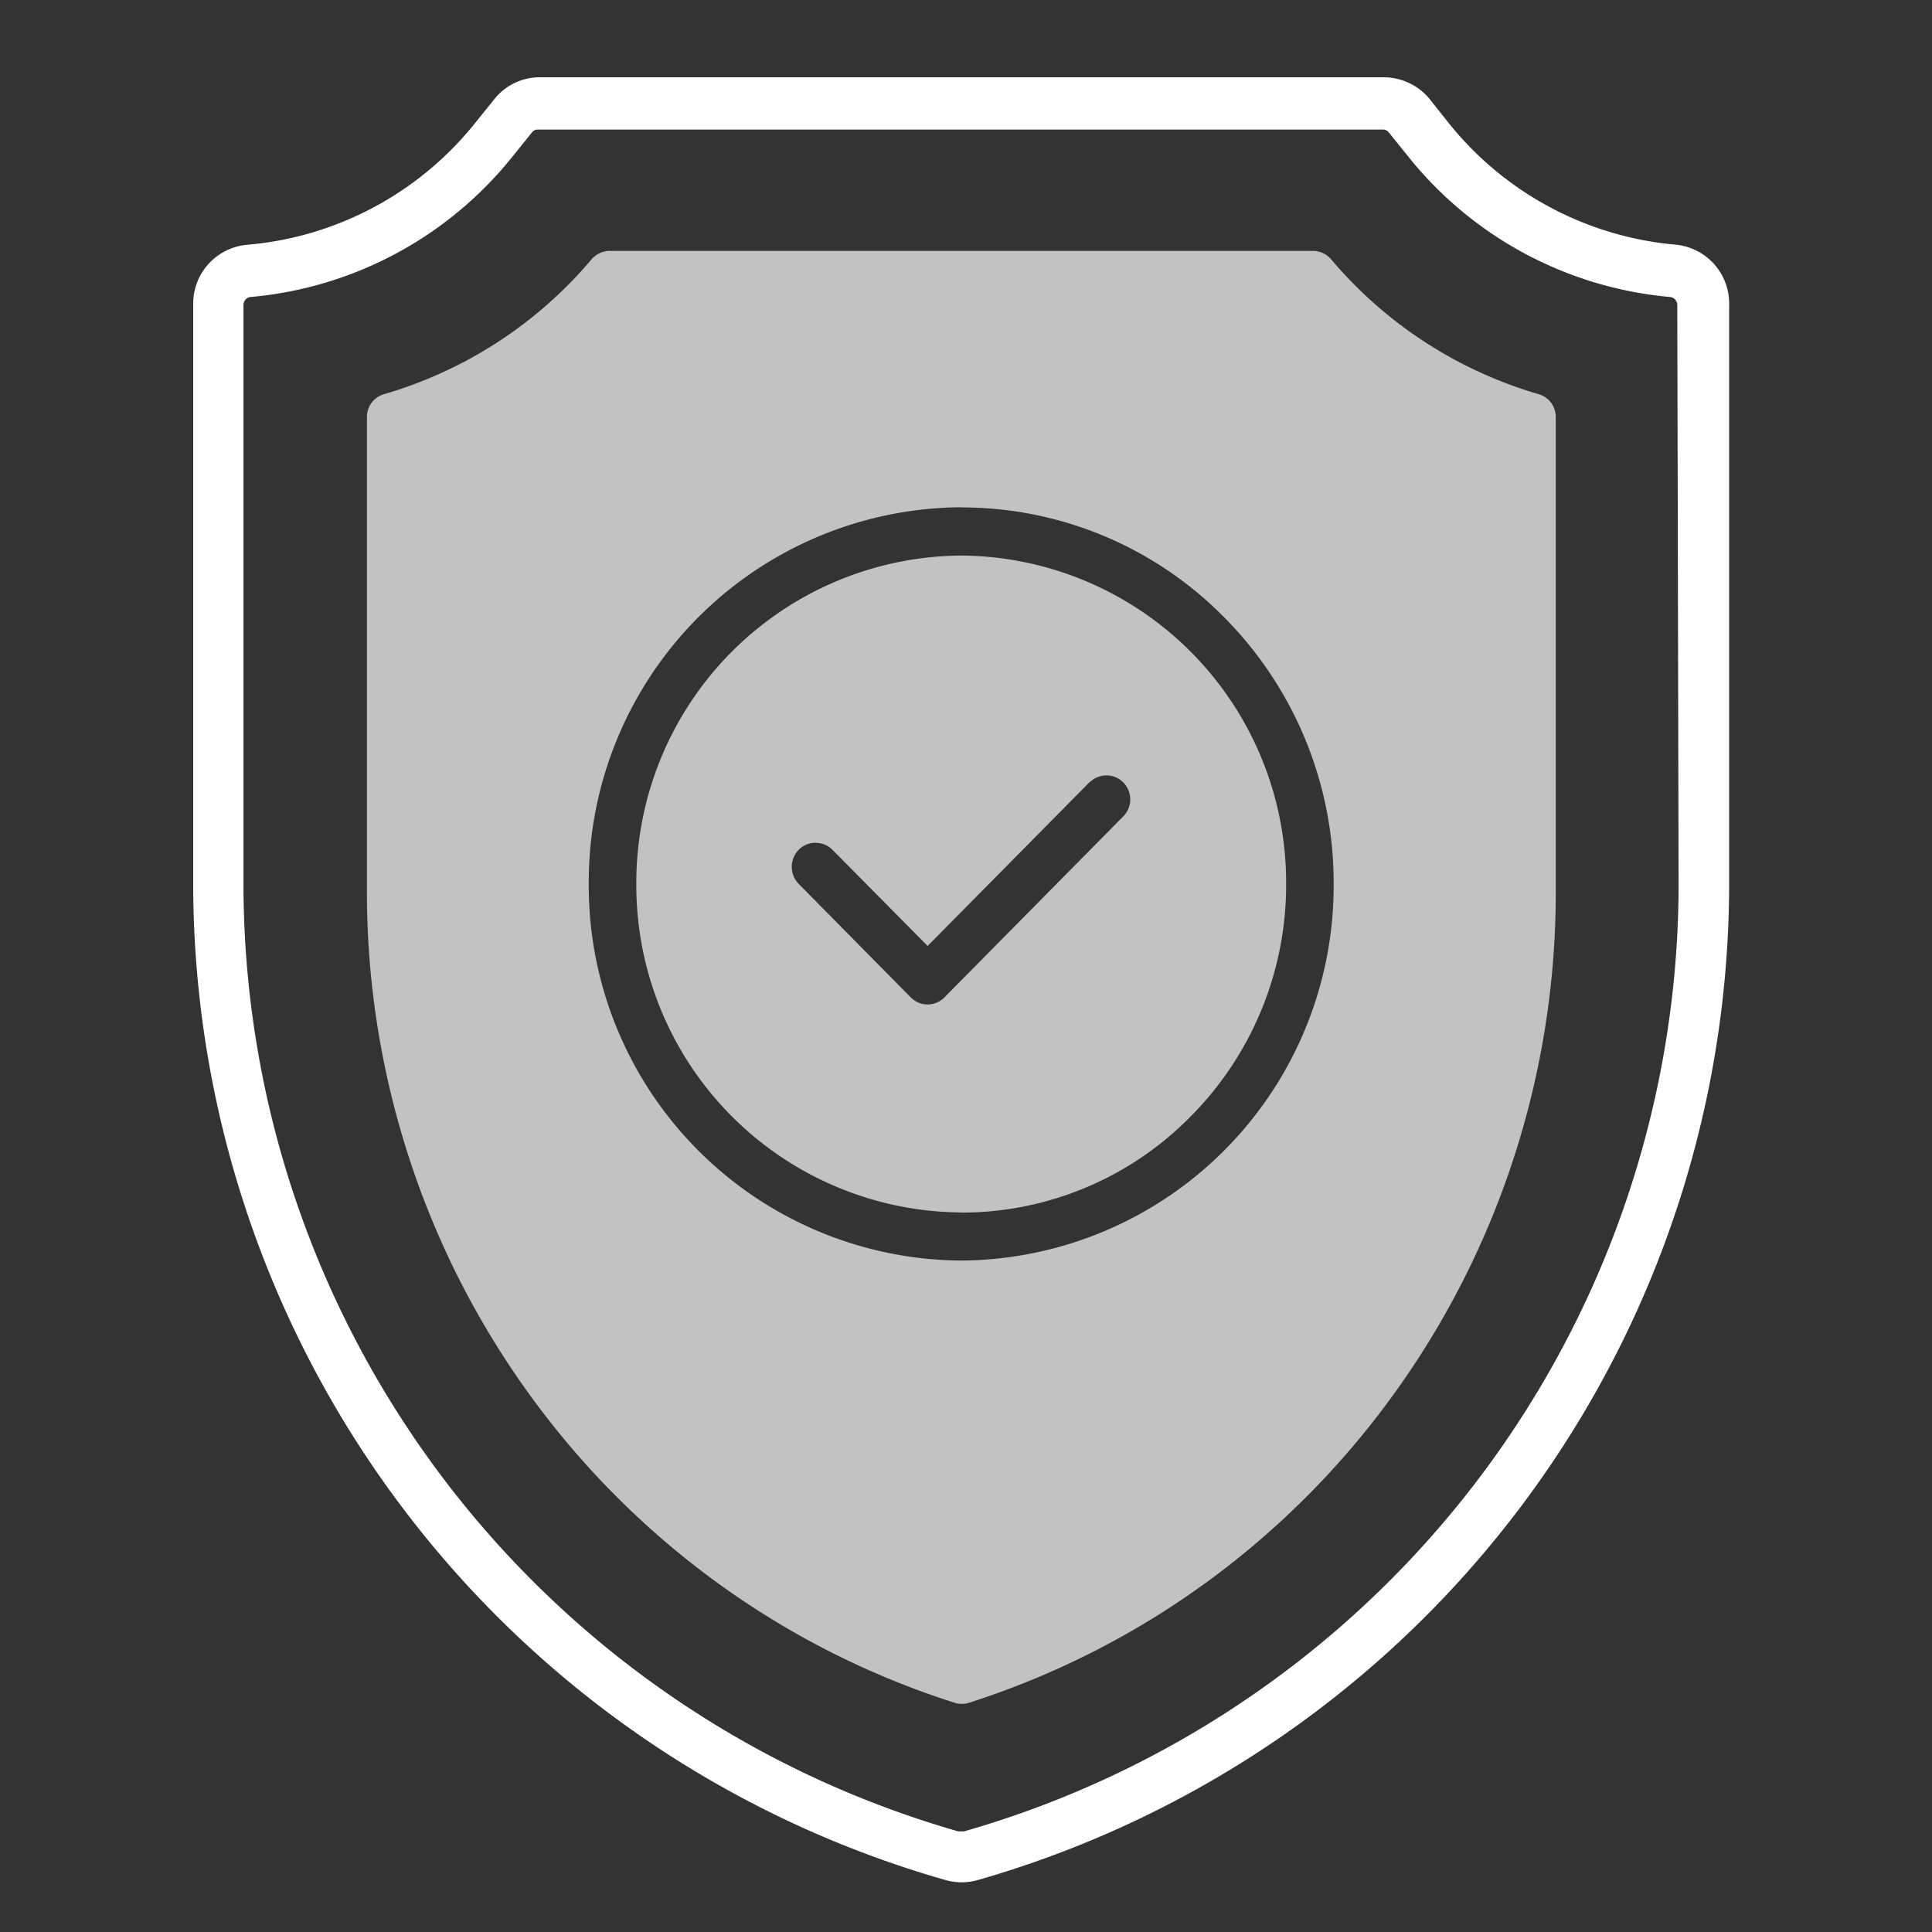 <?xml version="1.0" encoding="UTF-8"?> <svg xmlns="http://www.w3.org/2000/svg" xmlns:xlink="http://www.w3.org/1999/xlink" width="50" height="50" viewBox="0 0 50 50"><rect x="0" y="0" width="50" height="50" fill="#333333" stroke="none"/><defs><clipPath id="clip-path"><rect id="Rectangle_24246" data-name="Rectangle 24246" width="50" height="50" transform="translate(75 1438)" fill="#0083ef"></rect></clipPath></defs><g id="Mask_Group_64" data-name="Mask Group 64" transform="translate(-75 -1438)" clip-path="url(#clip-path)"><g id="Group_52" data-name="Group 52" transform="translate(-138 558)"><path id="Path_61" data-name="Path 61" d="M47.631,9.583A8.475,8.475,0,0,1,41.76,6.456h0l-.5-.629a1.538,1.538,0,0,0-1.2-.577H18.223a1.5,1.5,0,0,0-1.188.577l-.507.629a8.475,8.475,0,0,1-5.871,3.128A1.529,1.529,0,0,0,9.25,11.147V26.175A26.831,26.831,0,0,0,28.7,51.9a1.529,1.529,0,0,0,.874,0A26.831,26.831,0,0,0,49,26.175V11.147a1.529,1.529,0,0,0-1.372-1.564Zm.061,16.6A25.52,25.52,0,0,1,29.2,50.646h-.149a25.52,25.52,0,0,1-18.5-24.463V11.147a.21.21,0,0,1,.175-.21,9.785,9.785,0,0,0,6.78-3.626l.507-.629a.192.192,0,0,1,.166-.079H40.03a.192.192,0,0,1,.166.079l.507.629a9.785,9.785,0,0,0,6.78,3.626.21.21,0,0,1,.175.21Z" transform="translate(208.75 876.75)" fill="#fff"></path><path id="Subtraction_5" data-name="Subtraction 5" d="M-4517.619,20.6a.548.548,0,0,1-.188-.033,21.6,21.6,0,0,1-6.2-3.155,21.848,21.848,0,0,1-4.8-4.837,22.072,22.072,0,0,1-3.1-6.1A22.184,22.184,0,0,1-4533-.45V-12.694a.614.614,0,0,1,.443-.6,11.073,11.073,0,0,0,5.373-3.493.63.63,0,0,1,.468-.215h18.2a.628.628,0,0,1,.467.215,11.083,11.083,0,0,0,5.373,3.493.613.613,0,0,1,.443.6V-.45a22.184,22.184,0,0,1-1.09,6.932,22.072,22.072,0,0,1-3.1,6.1,21.847,21.847,0,0,1-4.8,4.837,21.609,21.609,0,0,1-6.2,3.155A.554.554,0,0,1-4517.619,20.6Zm0-30.967a9.7,9.7,0,0,0-9.64,9.747,9.7,9.7,0,0,0,9.64,9.748,9.7,9.7,0,0,0,9.638-9.748,9.748,9.748,0,0,0-2.825-6.89A9.532,9.532,0,0,0-4517.618-10.363Zm0,18.25a8.466,8.466,0,0,1-8.409-8.5,8.466,8.466,0,0,1,8.409-8.5,8.465,8.465,0,0,1,8.408,8.5,8.5,8.5,0,0,1-2.465,6.01A8.313,8.313,0,0,1-4517.618,7.887Zm-3.771-9.567a.611.611,0,0,0-.435.181.632.632,0,0,0,0,.884l2.9,2.937a.614.614,0,0,0,.435.183.612.612,0,0,0,.435-.183l4.644-4.7a.627.627,0,0,0-.015-.864.608.608,0,0,0-.435-.182.61.61,0,0,0-.42.167v-.009l-4.208,4.256L-4520.95-1.5A.608.608,0,0,0-4521.389-1.681Z" transform="translate(4755.496 903.495)" fill="#fff" opacity="0.7"></path></g></g></svg> 